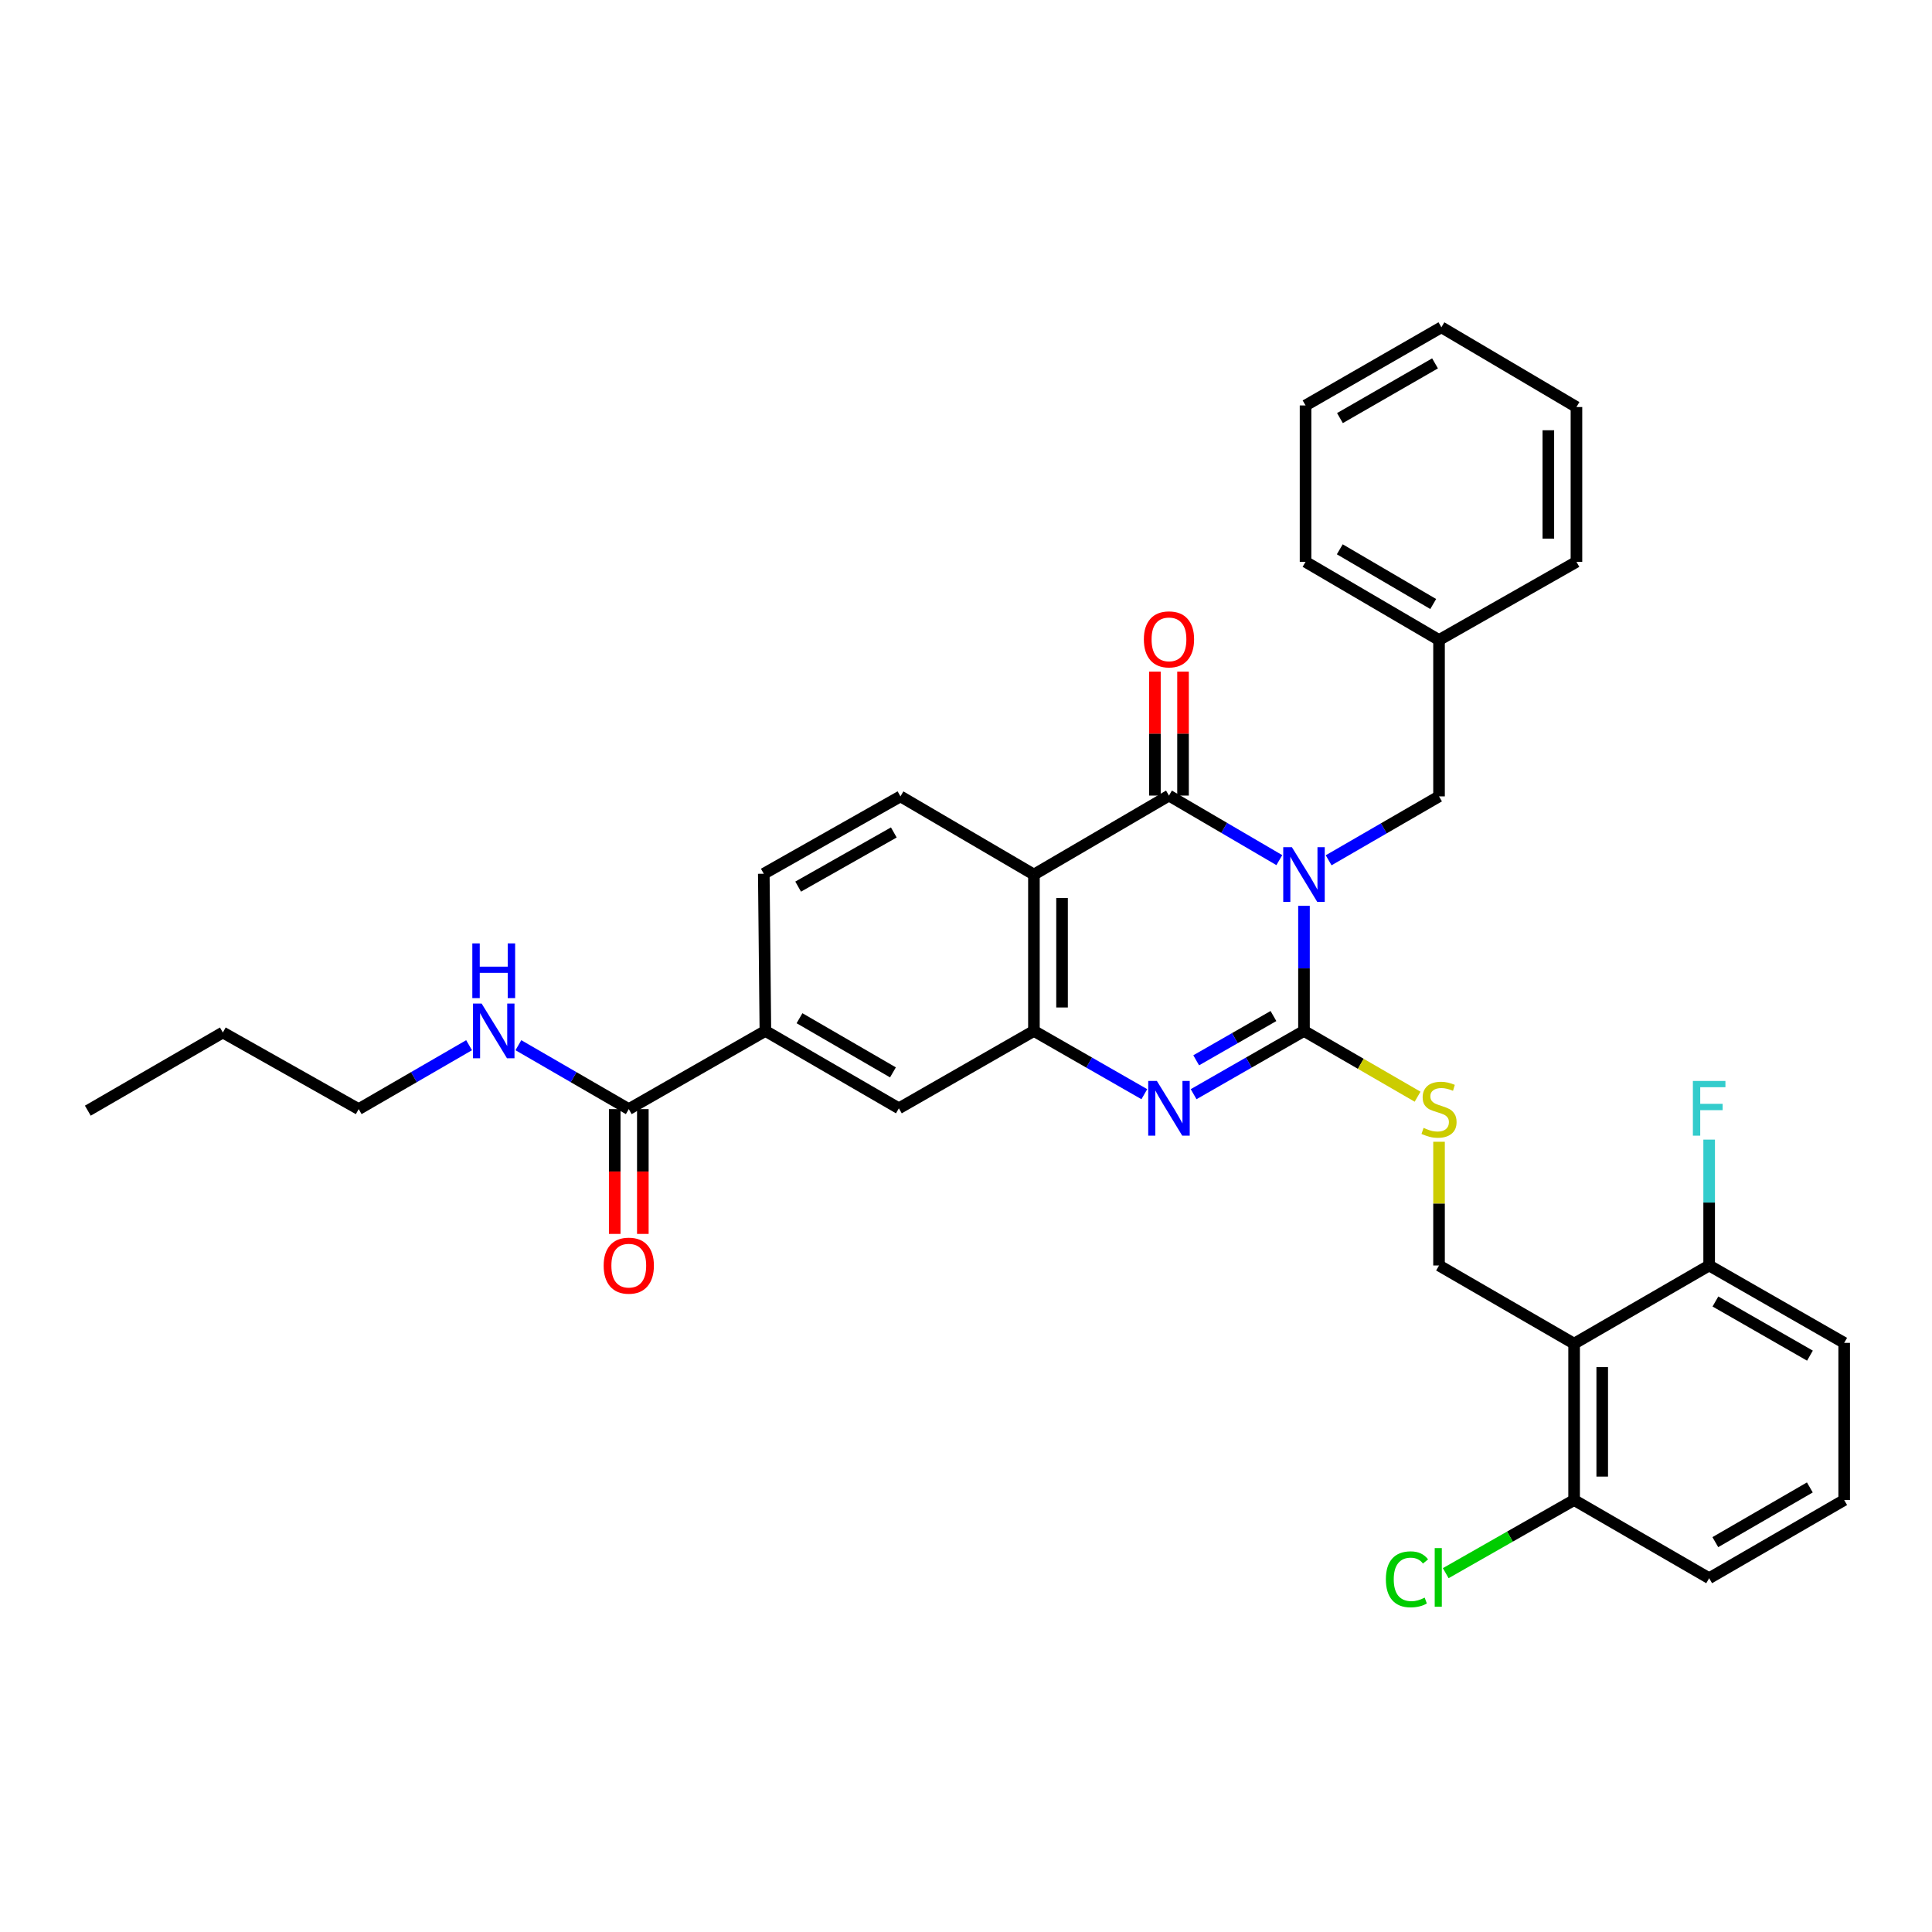<?xml version='1.0' encoding='iso-8859-1'?>
<svg version='1.1' baseProfile='full'
              xmlns='http://www.w3.org/2000/svg'
                      xmlns:rdkit='http://www.rdkit.org/xml'
                      xmlns:xlink='http://www.w3.org/1999/xlink'
                  xml:space='preserve'
width='1000px' height='1000px' viewBox='0 0 1000 1000'>
<!-- END OF HEADER -->
<rect style='opacity:1.0;fill:#FFFFFF;stroke:none' width='1000' height='1000' x='0' y='0'> </rect>
<path class='bond-0' d='M 674.941,468.851 L 674.941,501.23' style='fill:none;fill-rule:evenodd;stroke:#0000FF;stroke-width:6px;stroke-linecap:butt;stroke-linejoin:miter;stroke-opacity:1' />
<path class='bond-0' d='M 674.941,501.23 L 674.941,533.61' style='fill:none;fill-rule:evenodd;stroke:#000000;stroke-width:6px;stroke-linecap:butt;stroke-linejoin:miter;stroke-opacity:1' />
<path class='bond-1' d='M 662.177,445.201 L 633.618,428.497' style='fill:none;fill-rule:evenodd;stroke:#0000FF;stroke-width:6px;stroke-linecap:butt;stroke-linejoin:miter;stroke-opacity:1' />
<path class='bond-1' d='M 633.618,428.497 L 605.059,411.792' style='fill:none;fill-rule:evenodd;stroke:#000000;stroke-width:6px;stroke-linecap:butt;stroke-linejoin:miter;stroke-opacity:1' />
<path class='bond-10' d='M 687.701,445.281 L 716.271,428.743' style='fill:none;fill-rule:evenodd;stroke:#0000FF;stroke-width:6px;stroke-linecap:butt;stroke-linejoin:miter;stroke-opacity:1' />
<path class='bond-10' d='M 716.271,428.743 L 744.84,412.204' style='fill:none;fill-rule:evenodd;stroke:#000000;stroke-width:6px;stroke-linecap:butt;stroke-linejoin:miter;stroke-opacity:1' />
<path class='bond-2' d='M 674.941,533.61 L 646.377,549.98' style='fill:none;fill-rule:evenodd;stroke:#000000;stroke-width:6px;stroke-linecap:butt;stroke-linejoin:miter;stroke-opacity:1' />
<path class='bond-2' d='M 646.377,549.98 L 617.812,566.351' style='fill:none;fill-rule:evenodd;stroke:#0000FF;stroke-width:6px;stroke-linecap:butt;stroke-linejoin:miter;stroke-opacity:1' />
<path class='bond-2' d='M 659.136,525.895 L 639.141,537.355' style='fill:none;fill-rule:evenodd;stroke:#000000;stroke-width:6px;stroke-linecap:butt;stroke-linejoin:miter;stroke-opacity:1' />
<path class='bond-2' d='M 639.141,537.355 L 619.146,548.814' style='fill:none;fill-rule:evenodd;stroke:#0000FF;stroke-width:6px;stroke-linecap:butt;stroke-linejoin:miter;stroke-opacity:1' />
<path class='bond-6' d='M 674.941,533.61 L 704.341,550.629' style='fill:none;fill-rule:evenodd;stroke:#000000;stroke-width:6px;stroke-linecap:butt;stroke-linejoin:miter;stroke-opacity:1' />
<path class='bond-6' d='M 704.341,550.629 L 733.741,567.648' style='fill:none;fill-rule:evenodd;stroke:#CCCC00;stroke-width:6px;stroke-linecap:butt;stroke-linejoin:miter;stroke-opacity:1' />
<path class='bond-3' d='M 605.059,411.792 L 535.16,452.667' style='fill:none;fill-rule:evenodd;stroke:#000000;stroke-width:6px;stroke-linecap:butt;stroke-linejoin:miter;stroke-opacity:1' />
<path class='bond-13' d='M 612.335,411.792 L 612.335,379.712' style='fill:none;fill-rule:evenodd;stroke:#000000;stroke-width:6px;stroke-linecap:butt;stroke-linejoin:miter;stroke-opacity:1' />
<path class='bond-13' d='M 612.335,379.712 L 612.335,347.633' style='fill:none;fill-rule:evenodd;stroke:#FF0000;stroke-width:6px;stroke-linecap:butt;stroke-linejoin:miter;stroke-opacity:1' />
<path class='bond-13' d='M 597.783,411.792 L 597.783,379.712' style='fill:none;fill-rule:evenodd;stroke:#000000;stroke-width:6px;stroke-linecap:butt;stroke-linejoin:miter;stroke-opacity:1' />
<path class='bond-13' d='M 597.783,379.712 L 597.783,347.633' style='fill:none;fill-rule:evenodd;stroke:#FF0000;stroke-width:6px;stroke-linecap:butt;stroke-linejoin:miter;stroke-opacity:1' />
<path class='bond-33' d='M 592.305,566.353 L 563.732,549.981' style='fill:none;fill-rule:evenodd;stroke:#0000FF;stroke-width:6px;stroke-linecap:butt;stroke-linejoin:miter;stroke-opacity:1' />
<path class='bond-33' d='M 563.732,549.981 L 535.16,533.61' style='fill:none;fill-rule:evenodd;stroke:#000000;stroke-width:6px;stroke-linecap:butt;stroke-linejoin:miter;stroke-opacity:1' />
<path class='bond-4' d='M 535.16,452.667 L 535.16,533.61' style='fill:none;fill-rule:evenodd;stroke:#000000;stroke-width:6px;stroke-linecap:butt;stroke-linejoin:miter;stroke-opacity:1' />
<path class='bond-4' d='M 549.712,464.809 L 549.712,521.468' style='fill:none;fill-rule:evenodd;stroke:#000000;stroke-width:6px;stroke-linecap:butt;stroke-linejoin:miter;stroke-opacity:1' />
<path class='bond-11' d='M 535.16,452.667 L 466.077,412.204' style='fill:none;fill-rule:evenodd;stroke:#000000;stroke-width:6px;stroke-linecap:butt;stroke-linejoin:miter;stroke-opacity:1' />
<path class='bond-9' d='M 535.16,533.61 L 465.253,573.661' style='fill:none;fill-rule:evenodd;stroke:#000000;stroke-width:6px;stroke-linecap:butt;stroke-linejoin:miter;stroke-opacity:1' />
<path class='bond-5' d='M 814.756,695.478 L 744.84,655.015' style='fill:none;fill-rule:evenodd;stroke:#000000;stroke-width:6px;stroke-linecap:butt;stroke-linejoin:miter;stroke-opacity:1' />
<path class='bond-14' d='M 814.756,695.478 L 814.756,776.421' style='fill:none;fill-rule:evenodd;stroke:#000000;stroke-width:6px;stroke-linecap:butt;stroke-linejoin:miter;stroke-opacity:1' />
<path class='bond-14' d='M 829.308,707.62 L 829.308,764.28' style='fill:none;fill-rule:evenodd;stroke:#000000;stroke-width:6px;stroke-linecap:butt;stroke-linejoin:miter;stroke-opacity:1' />
<path class='bond-15' d='M 814.756,695.478 L 884.655,655.015' style='fill:none;fill-rule:evenodd;stroke:#000000;stroke-width:6px;stroke-linecap:butt;stroke-linejoin:miter;stroke-opacity:1' />
<path class='bond-8' d='M 744.84,590.976 L 744.84,622.996' style='fill:none;fill-rule:evenodd;stroke:#CCCC00;stroke-width:6px;stroke-linecap:butt;stroke-linejoin:miter;stroke-opacity:1' />
<path class='bond-8' d='M 744.84,622.996 L 744.84,655.015' style='fill:none;fill-rule:evenodd;stroke:#000000;stroke-width:6px;stroke-linecap:butt;stroke-linejoin:miter;stroke-opacity:1' />
<path class='bond-7' d='M 325.455,574.073 L 396.162,533.61' style='fill:none;fill-rule:evenodd;stroke:#000000;stroke-width:6px;stroke-linecap:butt;stroke-linejoin:miter;stroke-opacity:1' />
<path class='bond-17' d='M 318.179,574.073 L 318.179,606.372' style='fill:none;fill-rule:evenodd;stroke:#000000;stroke-width:6px;stroke-linecap:butt;stroke-linejoin:miter;stroke-opacity:1' />
<path class='bond-17' d='M 318.179,606.372 L 318.179,638.672' style='fill:none;fill-rule:evenodd;stroke:#FF0000;stroke-width:6px;stroke-linecap:butt;stroke-linejoin:miter;stroke-opacity:1' />
<path class='bond-17' d='M 332.731,574.073 L 332.731,606.372' style='fill:none;fill-rule:evenodd;stroke:#000000;stroke-width:6px;stroke-linecap:butt;stroke-linejoin:miter;stroke-opacity:1' />
<path class='bond-17' d='M 332.731,606.372 L 332.731,638.672' style='fill:none;fill-rule:evenodd;stroke:#FF0000;stroke-width:6px;stroke-linecap:butt;stroke-linejoin:miter;stroke-opacity:1' />
<path class='bond-18' d='M 325.455,574.073 L 296.885,557.534' style='fill:none;fill-rule:evenodd;stroke:#000000;stroke-width:6px;stroke-linecap:butt;stroke-linejoin:miter;stroke-opacity:1' />
<path class='bond-18' d='M 296.885,557.534 L 268.315,540.996' style='fill:none;fill-rule:evenodd;stroke:#0000FF;stroke-width:6px;stroke-linecap:butt;stroke-linejoin:miter;stroke-opacity:1' />
<path class='bond-35' d='M 465.253,573.661 L 396.162,533.61' style='fill:none;fill-rule:evenodd;stroke:#000000;stroke-width:6px;stroke-linecap:butt;stroke-linejoin:miter;stroke-opacity:1' />
<path class='bond-35' d='M 462.187,555.063 L 413.824,527.028' style='fill:none;fill-rule:evenodd;stroke:#000000;stroke-width:6px;stroke-linecap:butt;stroke-linejoin:miter;stroke-opacity:1' />
<path class='bond-21' d='M 744.84,412.204 L 744.84,331.262' style='fill:none;fill-rule:evenodd;stroke:#000000;stroke-width:6px;stroke-linecap:butt;stroke-linejoin:miter;stroke-opacity:1' />
<path class='bond-16' d='M 466.077,412.204 L 395.337,452.255' style='fill:none;fill-rule:evenodd;stroke:#000000;stroke-width:6px;stroke-linecap:butt;stroke-linejoin:miter;stroke-opacity:1' />
<path class='bond-16' d='M 462.636,430.875 L 413.118,458.911' style='fill:none;fill-rule:evenodd;stroke:#000000;stroke-width:6px;stroke-linecap:butt;stroke-linejoin:miter;stroke-opacity:1' />
<path class='bond-12' d='M 396.162,533.61 L 395.337,452.255' style='fill:none;fill-rule:evenodd;stroke:#000000;stroke-width:6px;stroke-linecap:butt;stroke-linejoin:miter;stroke-opacity:1' />
<path class='bond-20' d='M 814.756,776.421 L 781.531,795.346' style='fill:none;fill-rule:evenodd;stroke:#000000;stroke-width:6px;stroke-linecap:butt;stroke-linejoin:miter;stroke-opacity:1' />
<path class='bond-20' d='M 781.531,795.346 L 748.307,814.271' style='fill:none;fill-rule:evenodd;stroke:#00CC00;stroke-width:6px;stroke-linecap:butt;stroke-linejoin:miter;stroke-opacity:1' />
<path class='bond-24' d='M 814.756,776.421 L 884.655,816.876' style='fill:none;fill-rule:evenodd;stroke:#000000;stroke-width:6px;stroke-linecap:butt;stroke-linejoin:miter;stroke-opacity:1' />
<path class='bond-19' d='M 884.655,655.015 L 884.655,622.435' style='fill:none;fill-rule:evenodd;stroke:#000000;stroke-width:6px;stroke-linecap:butt;stroke-linejoin:miter;stroke-opacity:1' />
<path class='bond-19' d='M 884.655,622.435 L 884.655,589.854' style='fill:none;fill-rule:evenodd;stroke:#33CCCC;stroke-width:6px;stroke-linecap:butt;stroke-linejoin:miter;stroke-opacity:1' />
<path class='bond-23' d='M 884.655,655.015 L 954.545,695.066' style='fill:none;fill-rule:evenodd;stroke:#000000;stroke-width:6px;stroke-linecap:butt;stroke-linejoin:miter;stroke-opacity:1' />
<path class='bond-23' d='M 887.903,673.649 L 936.827,701.685' style='fill:none;fill-rule:evenodd;stroke:#000000;stroke-width:6px;stroke-linecap:butt;stroke-linejoin:miter;stroke-opacity:1' />
<path class='bond-25' d='M 242.797,540.996 L 214.227,557.534' style='fill:none;fill-rule:evenodd;stroke:#0000FF;stroke-width:6px;stroke-linecap:butt;stroke-linejoin:miter;stroke-opacity:1' />
<path class='bond-25' d='M 214.227,557.534 L 185.657,574.073' style='fill:none;fill-rule:evenodd;stroke:#000000;stroke-width:6px;stroke-linecap:butt;stroke-linejoin:miter;stroke-opacity:1' />
<path class='bond-26' d='M 744.84,331.262 L 675.75,290.807' style='fill:none;fill-rule:evenodd;stroke:#000000;stroke-width:6px;stroke-linecap:butt;stroke-linejoin:miter;stroke-opacity:1' />
<path class='bond-26' d='M 741.83,312.636 L 693.467,284.317' style='fill:none;fill-rule:evenodd;stroke:#000000;stroke-width:6px;stroke-linecap:butt;stroke-linejoin:miter;stroke-opacity:1' />
<path class='bond-27' d='M 744.84,331.262 L 815.968,290.807' style='fill:none;fill-rule:evenodd;stroke:#000000;stroke-width:6px;stroke-linecap:butt;stroke-linejoin:miter;stroke-opacity:1' />
<path class='bond-22' d='M 954.545,776.421 L 954.545,695.066' style='fill:none;fill-rule:evenodd;stroke:#000000;stroke-width:6px;stroke-linecap:butt;stroke-linejoin:miter;stroke-opacity:1' />
<path class='bond-36' d='M 954.545,776.421 L 884.655,816.876' style='fill:none;fill-rule:evenodd;stroke:#000000;stroke-width:6px;stroke-linecap:butt;stroke-linejoin:miter;stroke-opacity:1' />
<path class='bond-36' d='M 936.772,769.895 L 887.848,798.213' style='fill:none;fill-rule:evenodd;stroke:#000000;stroke-width:6px;stroke-linecap:butt;stroke-linejoin:miter;stroke-opacity:1' />
<path class='bond-28' d='M 185.657,574.073 L 115.345,534.418' style='fill:none;fill-rule:evenodd;stroke:#000000;stroke-width:6px;stroke-linecap:butt;stroke-linejoin:miter;stroke-opacity:1' />
<path class='bond-31' d='M 675.75,290.807 L 675.75,209.856' style='fill:none;fill-rule:evenodd;stroke:#000000;stroke-width:6px;stroke-linecap:butt;stroke-linejoin:miter;stroke-opacity:1' />
<path class='bond-30' d='M 815.968,290.807 L 815.968,210.681' style='fill:none;fill-rule:evenodd;stroke:#000000;stroke-width:6px;stroke-linecap:butt;stroke-linejoin:miter;stroke-opacity:1' />
<path class='bond-30' d='M 801.416,278.788 L 801.416,222.7' style='fill:none;fill-rule:evenodd;stroke:#000000;stroke-width:6px;stroke-linecap:butt;stroke-linejoin:miter;stroke-opacity:1' />
<path class='bond-29' d='M 115.345,534.418 L 45.455,574.881' style='fill:none;fill-rule:evenodd;stroke:#000000;stroke-width:6px;stroke-linecap:butt;stroke-linejoin:miter;stroke-opacity:1' />
<path class='bond-32' d='M 815.968,210.681 L 746.061,169.401' style='fill:none;fill-rule:evenodd;stroke:#000000;stroke-width:6px;stroke-linecap:butt;stroke-linejoin:miter;stroke-opacity:1' />
<path class='bond-34' d='M 675.75,209.856 L 746.061,169.401' style='fill:none;fill-rule:evenodd;stroke:#000000;stroke-width:6px;stroke-linecap:butt;stroke-linejoin:miter;stroke-opacity:1' />
<path class='bond-34' d='M 693.554,216.401 L 742.772,188.083' style='fill:none;fill-rule:evenodd;stroke:#000000;stroke-width:6px;stroke-linecap:butt;stroke-linejoin:miter;stroke-opacity:1' />
<path  class='atom-0' d='M 668.681 438.507
L 677.961 453.507
Q 678.881 454.987, 680.361 457.667
Q 681.841 460.347, 681.921 460.507
L 681.921 438.507
L 685.681 438.507
L 685.681 466.827
L 681.801 466.827
L 671.841 450.427
Q 670.681 448.507, 669.441 446.307
Q 668.241 444.107, 667.881 443.427
L 667.881 466.827
L 664.201 466.827
L 664.201 438.507
L 668.681 438.507
' fill='#0000FF'/>
<path  class='atom-3' d='M 598.799 559.501
L 608.079 574.501
Q 608.999 575.981, 610.479 578.661
Q 611.959 581.341, 612.039 581.501
L 612.039 559.501
L 615.799 559.501
L 615.799 587.821
L 611.919 587.821
L 601.959 571.421
Q 600.799 569.501, 599.559 567.301
Q 598.359 565.101, 597.999 564.421
L 597.999 587.821
L 594.319 587.821
L 594.319 559.501
L 598.799 559.501
' fill='#0000FF'/>
<path  class='atom-7' d='M 736.84 583.793
Q 737.16 583.913, 738.48 584.473
Q 739.8 585.033, 741.24 585.393
Q 742.72 585.713, 744.16 585.713
Q 746.84 585.713, 748.4 584.433
Q 749.96 583.113, 749.96 580.833
Q 749.96 579.273, 749.16 578.313
Q 748.4 577.353, 747.2 576.833
Q 746 576.313, 744 575.713
Q 741.48 574.953, 739.96 574.233
Q 738.48 573.513, 737.4 571.993
Q 736.36 570.473, 736.36 567.913
Q 736.36 564.353, 738.76 562.153
Q 741.2 559.953, 746 559.953
Q 749.28 559.953, 753 561.513
L 752.08 564.593
Q 748.68 563.193, 746.12 563.193
Q 743.36 563.193, 741.84 564.353
Q 740.32 565.473, 740.36 567.433
Q 740.36 568.953, 741.12 569.873
Q 741.92 570.793, 743.04 571.313
Q 744.2 571.833, 746.12 572.433
Q 748.68 573.233, 750.2 574.033
Q 751.72 574.833, 752.8 576.473
Q 753.92 578.073, 753.92 580.833
Q 753.92 584.753, 751.28 586.873
Q 748.68 588.953, 744.32 588.953
Q 741.8 588.953, 739.88 588.393
Q 738 587.873, 735.76 586.953
L 736.84 583.793
' fill='#CCCC00'/>
<path  class='atom-14' d='M 592.059 330.929
Q 592.059 324.129, 595.419 320.329
Q 598.779 316.529, 605.059 316.529
Q 611.339 316.529, 614.699 320.329
Q 618.059 324.129, 618.059 330.929
Q 618.059 337.809, 614.659 341.729
Q 611.259 345.609, 605.059 345.609
Q 598.819 345.609, 595.419 341.729
Q 592.059 337.849, 592.059 330.929
M 605.059 342.409
Q 609.379 342.409, 611.699 339.529
Q 614.059 336.609, 614.059 330.929
Q 614.059 325.369, 611.699 322.569
Q 609.379 319.729, 605.059 319.729
Q 600.739 319.729, 598.379 322.529
Q 596.059 325.329, 596.059 330.929
Q 596.059 336.649, 598.379 339.529
Q 600.739 342.409, 605.059 342.409
' fill='#FF0000'/>
<path  class='atom-18' d='M 312.455 655.095
Q 312.455 648.295, 315.815 644.495
Q 319.175 640.695, 325.455 640.695
Q 331.735 640.695, 335.095 644.495
Q 338.455 648.295, 338.455 655.095
Q 338.455 661.975, 335.055 665.895
Q 331.655 669.775, 325.455 669.775
Q 319.215 669.775, 315.815 665.895
Q 312.455 662.015, 312.455 655.095
M 325.455 666.575
Q 329.775 666.575, 332.095 663.695
Q 334.455 660.775, 334.455 655.095
Q 334.455 649.535, 332.095 646.735
Q 329.775 643.895, 325.455 643.895
Q 321.135 643.895, 318.775 646.695
Q 316.455 649.495, 316.455 655.095
Q 316.455 660.815, 318.775 663.695
Q 321.135 666.575, 325.455 666.575
' fill='#FF0000'/>
<path  class='atom-19' d='M 249.296 519.45
L 258.576 534.45
Q 259.496 535.93, 260.976 538.61
Q 262.456 541.29, 262.536 541.45
L 262.536 519.45
L 266.296 519.45
L 266.296 547.77
L 262.416 547.77
L 252.456 531.37
Q 251.296 529.45, 250.056 527.25
Q 248.856 525.05, 248.496 524.37
L 248.496 547.77
L 244.816 547.77
L 244.816 519.45
L 249.296 519.45
' fill='#0000FF'/>
<path  class='atom-19' d='M 244.476 488.298
L 248.316 488.298
L 248.316 500.338
L 262.796 500.338
L 262.796 488.298
L 266.636 488.298
L 266.636 516.618
L 262.796 516.618
L 262.796 503.538
L 248.316 503.538
L 248.316 516.618
L 244.476 516.618
L 244.476 488.298
' fill='#0000FF'/>
<path  class='atom-20' d='M 876.235 559.501
L 893.075 559.501
L 893.075 562.741
L 880.035 562.741
L 880.035 571.341
L 891.635 571.341
L 891.635 574.621
L 880.035 574.621
L 880.035 587.821
L 876.235 587.821
L 876.235 559.501
' fill='#33CCCC'/>
<path  class='atom-21' d='M 717.324 817.452
Q 717.324 810.412, 720.604 806.732
Q 723.924 803.012, 730.204 803.012
Q 736.044 803.012, 739.164 807.132
L 736.524 809.292
Q 734.244 806.292, 730.204 806.292
Q 725.924 806.292, 723.644 809.172
Q 721.404 812.012, 721.404 817.452
Q 721.404 823.052, 723.724 825.932
Q 726.084 828.812, 730.644 828.812
Q 733.764 828.812, 737.404 826.932
L 738.524 829.932
Q 737.044 830.892, 734.804 831.452
Q 732.564 832.012, 730.084 832.012
Q 723.924 832.012, 720.604 828.252
Q 717.324 824.492, 717.324 817.452
' fill='#00CC00'/>
<path  class='atom-21' d='M 742.604 801.292
L 746.284 801.292
L 746.284 831.652
L 742.604 831.652
L 742.604 801.292
' fill='#00CC00'/>
</svg>
